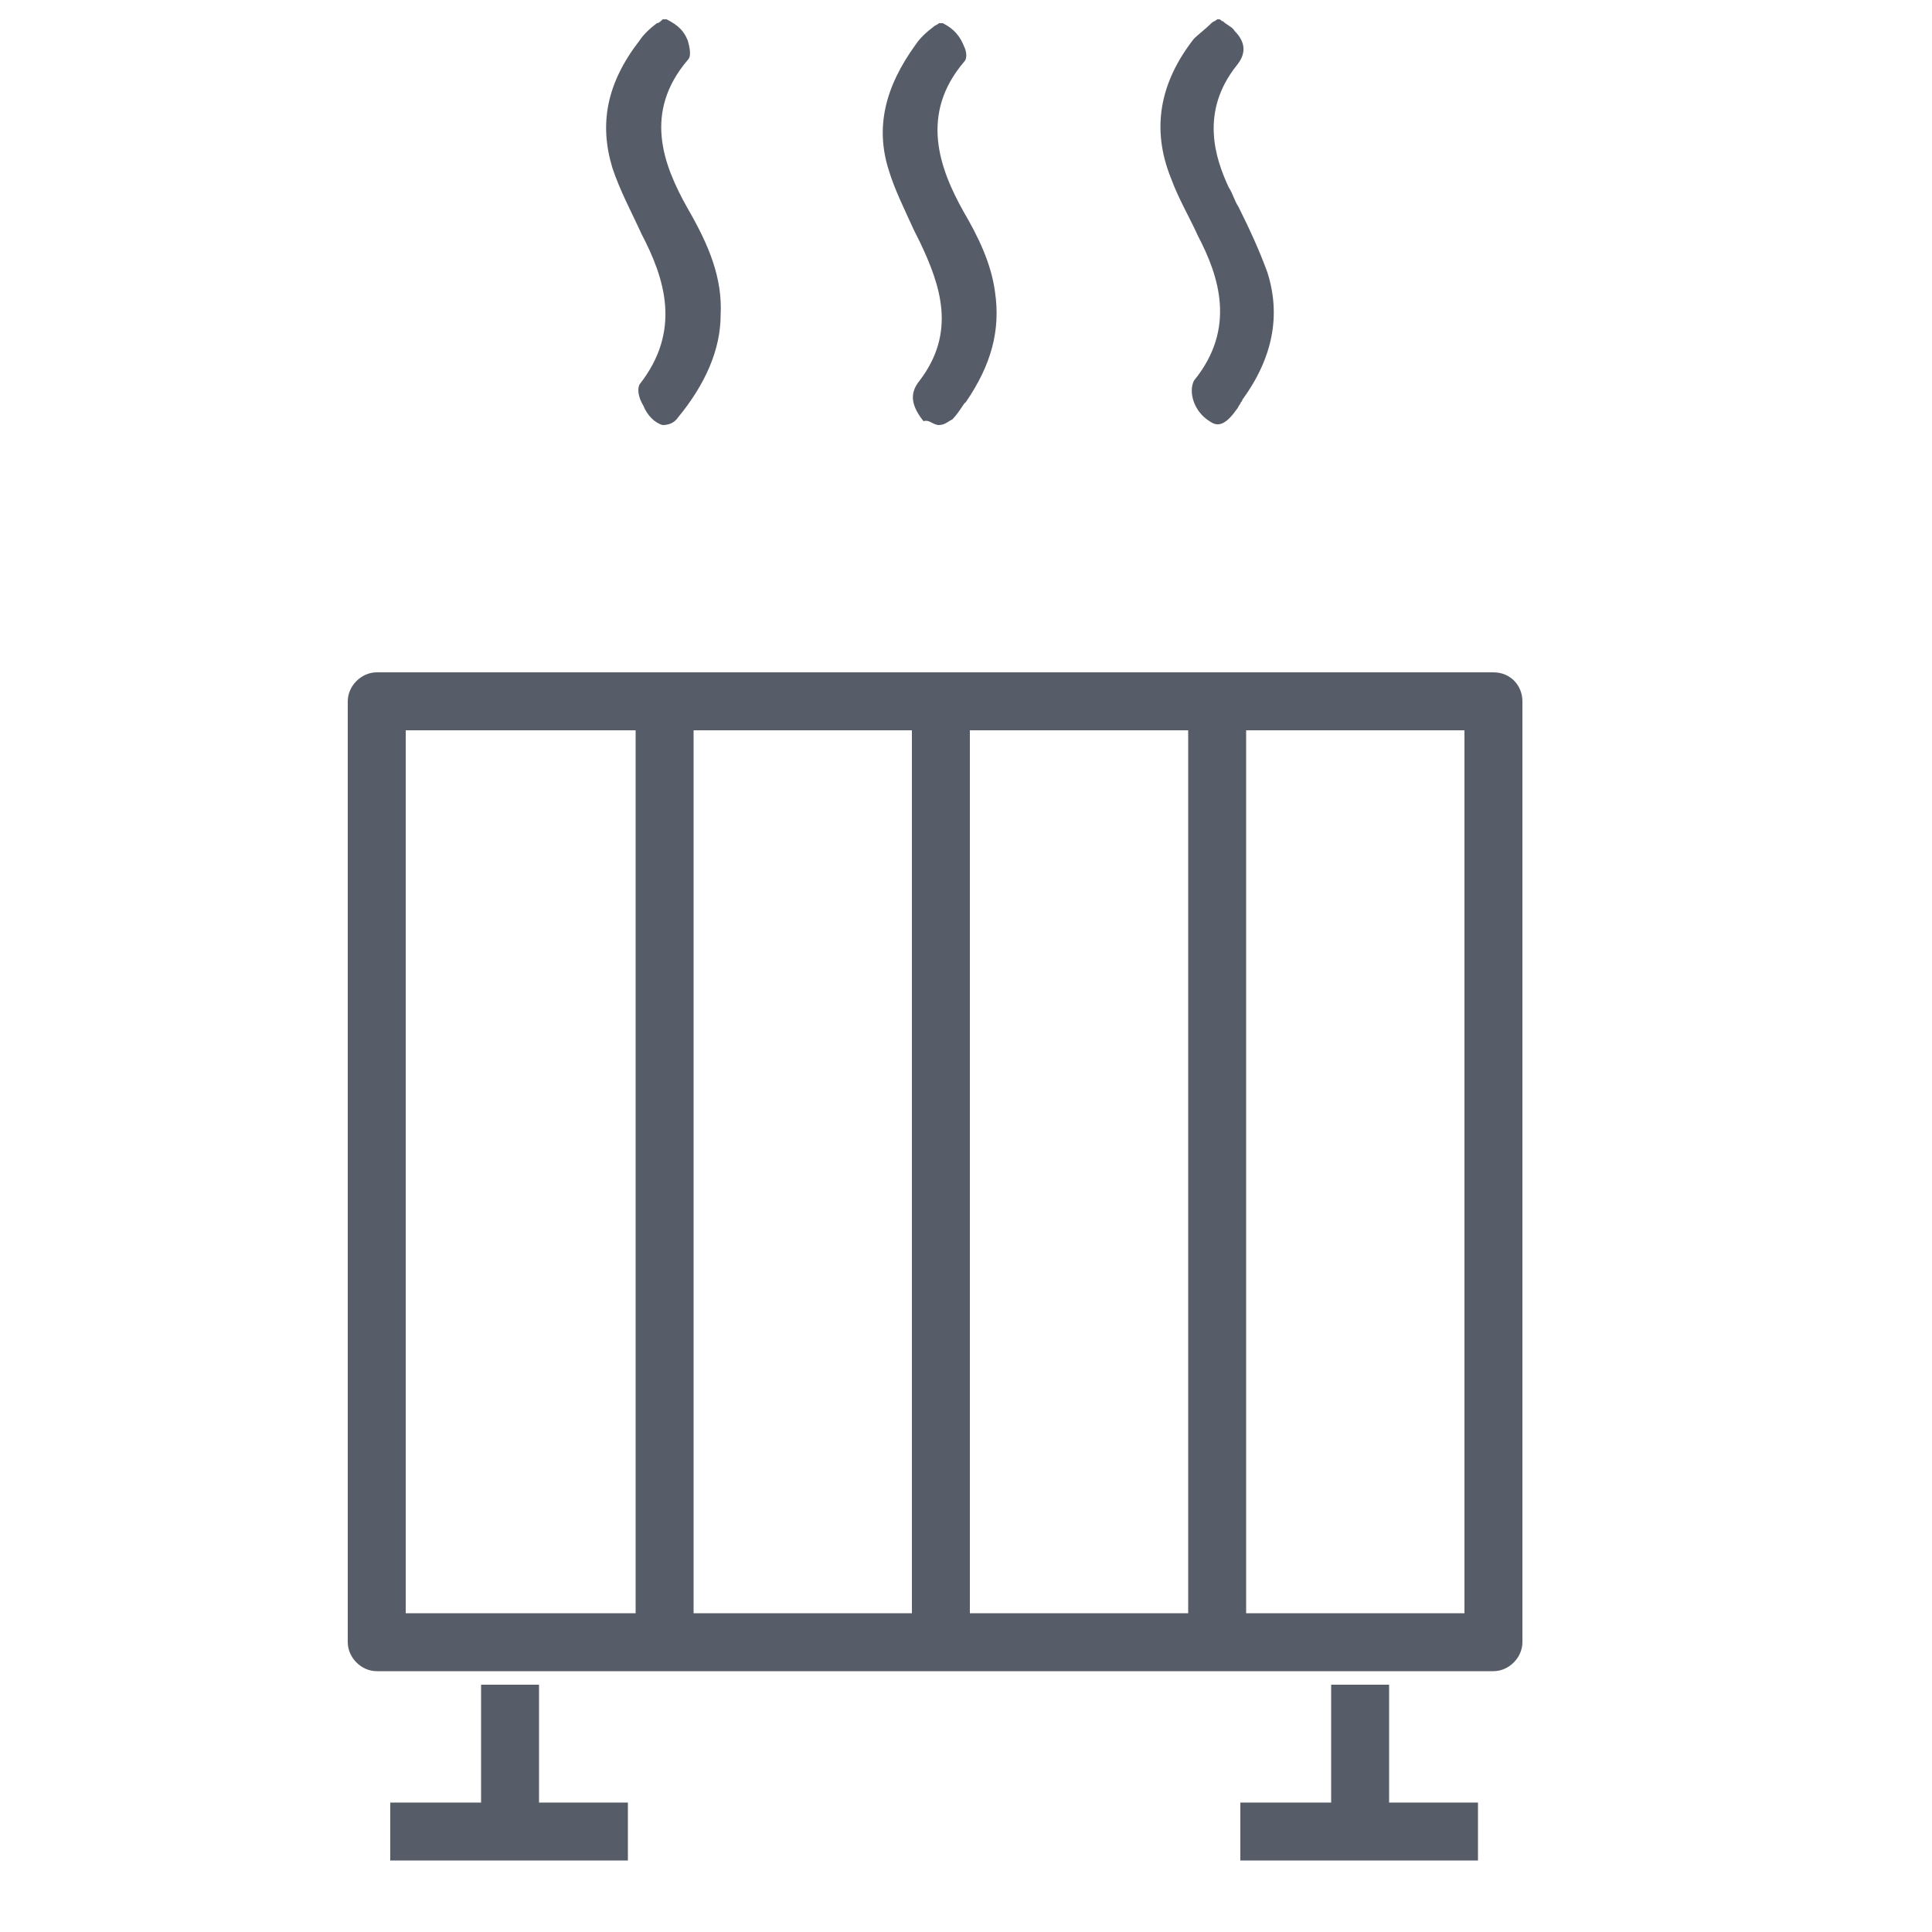 <?xml version="1.0" encoding="utf-8"?>
<!-- Generator: Adobe Illustrator 21.0.2, SVG Export Plug-In . SVG Version: 6.00 Build 0)  -->
<svg version="1.1" id="Слой_1" xmlns="http://www.w3.org/2000/svg" xmlns:xlink="http://www.w3.org/1999/xlink" x="0px" y="0px"
	 viewBox="0 0 100 100" style="enable-background:new 0 0 100 100;" xml:space="preserve">
<style type="text/css">
	.st0{fill:#575D68;}
	.st1{fill:#52B301;}
	.st2{fill:#3B3E46;}
</style>
<g id="теплотехника">
	<path class="st0" d="M35.6,10.8c-1.3-2.3-2.3-5,0-7.7c0.1-0.1,0.2-0.3,0-1c-0.2-0.5-0.5-0.8-1.1-1.1h-0.2c-0.1,0.1-0.2,0.2-0.3,0.2
		c-0.4,0.3-0.7,0.6-0.9,0.9c-1.7,2.2-2.1,4.3-1.4,6.6c0.4,1.2,1,2.3,1.5,3.4c1.2,2.3,2.1,5-0.1,7.8C33,20.1,33,20.5,33.3,21
		c0.2,0.5,0.6,0.9,1,1c0.3,0,0.6-0.1,0.8-0.4c1.4-1.7,2.2-3.5,2.2-5.3C37.4,14.4,36.7,12.7,35.6,10.8z"/>
	<path class="st0" d="M65.6,14.1c-0.4-1.1-0.9-2.2-1.5-3.4c-0.2-0.3-0.3-0.7-0.5-1c-0.7-1.5-1.5-3.9,0.4-6.3
		c0.5-0.6,0.5-1.2-0.1-1.8c-0.1-0.2-0.4-0.3-0.6-0.5c-0.1,0-0.1-0.1-0.2-0.1H63c-0.1,0.1-0.2,0.1-0.3,0.2c-0.3,0.3-0.7,0.6-0.9,0.8
		c-1.8,2.3-2.2,4.7-1.2,7.2c0.4,1.1,1,2.1,1.4,3c1.1,2.1,2,4.8-0.2,7.5c-0.3,0.6,0,1.6,0.8,2.1c0.3,0.2,0.7,0.4,1.4-0.6
		c0.1-0.1,0.1-0.2,0.2-0.3c0-0.1,0.1-0.1,0.1-0.2C65.9,18.5,66.3,16.3,65.6,14.1z"/>
	<path class="st0" d="M48.6,22c0.3,0,0.5-0.2,0.7-0.3c0.2-0.2,0.4-0.5,0.6-0.8l0.1-0.1c1.3-1.9,1.8-3.7,1.5-5.7
		c-0.2-1.5-0.9-2.9-1.6-4.1c-1.3-2.3-2.3-5.1,0-7.8c0.2-0.2,0.1-0.6,0-0.8c-0.2-0.5-0.5-0.9-1.1-1.2h-0.2c-0.1,0.1-0.2,0.1-0.3,0.2
		c-0.4,0.3-0.7,0.6-0.9,0.9c-1.6,2.2-2.1,4.3-1.4,6.5c0.3,1,0.8,2,1.3,3.1l0.3,0.6c1.1,2.3,1.9,4.7,0,7.2c-0.4,0.5-0.6,1.1,0.2,2.1
		C48.1,21.7,48.3,22,48.6,22z"/>
	<path class="st0" d="M77.3,34.8H19.5c-0.8,0-1.5,0.7-1.5,1.5V85c0,0.8,0.7,1.5,1.5,1.5h57.8c0.8,0,1.5-0.7,1.5-1.5V36.3
		C78.8,35.5,78.2,34.8,77.3,34.8z M50.2,37.8h11.3v45.7H50.2V37.8z M47.2,83.5H35.9V37.8h11.3V83.5z M21,37.8h11.9v45.7H21V37.8z
		 M75.8,83.5H64.5V37.8h11.3V83.5z"/>
	<polygon class="st0" points="71.9,93.3 71.9,87.2 68.9,87.2 68.9,93.3 64.2,93.3 64.2,96.3 76.5,96.3 76.5,93.3 	"/>
	<polygon class="st0" points="27.9,93.3 27.9,87.2 24.9,87.2 24.9,93.3 20.2,93.3 20.2,96.3 32.5,96.3 32.5,93.3 	"/>
</g>
</svg>
